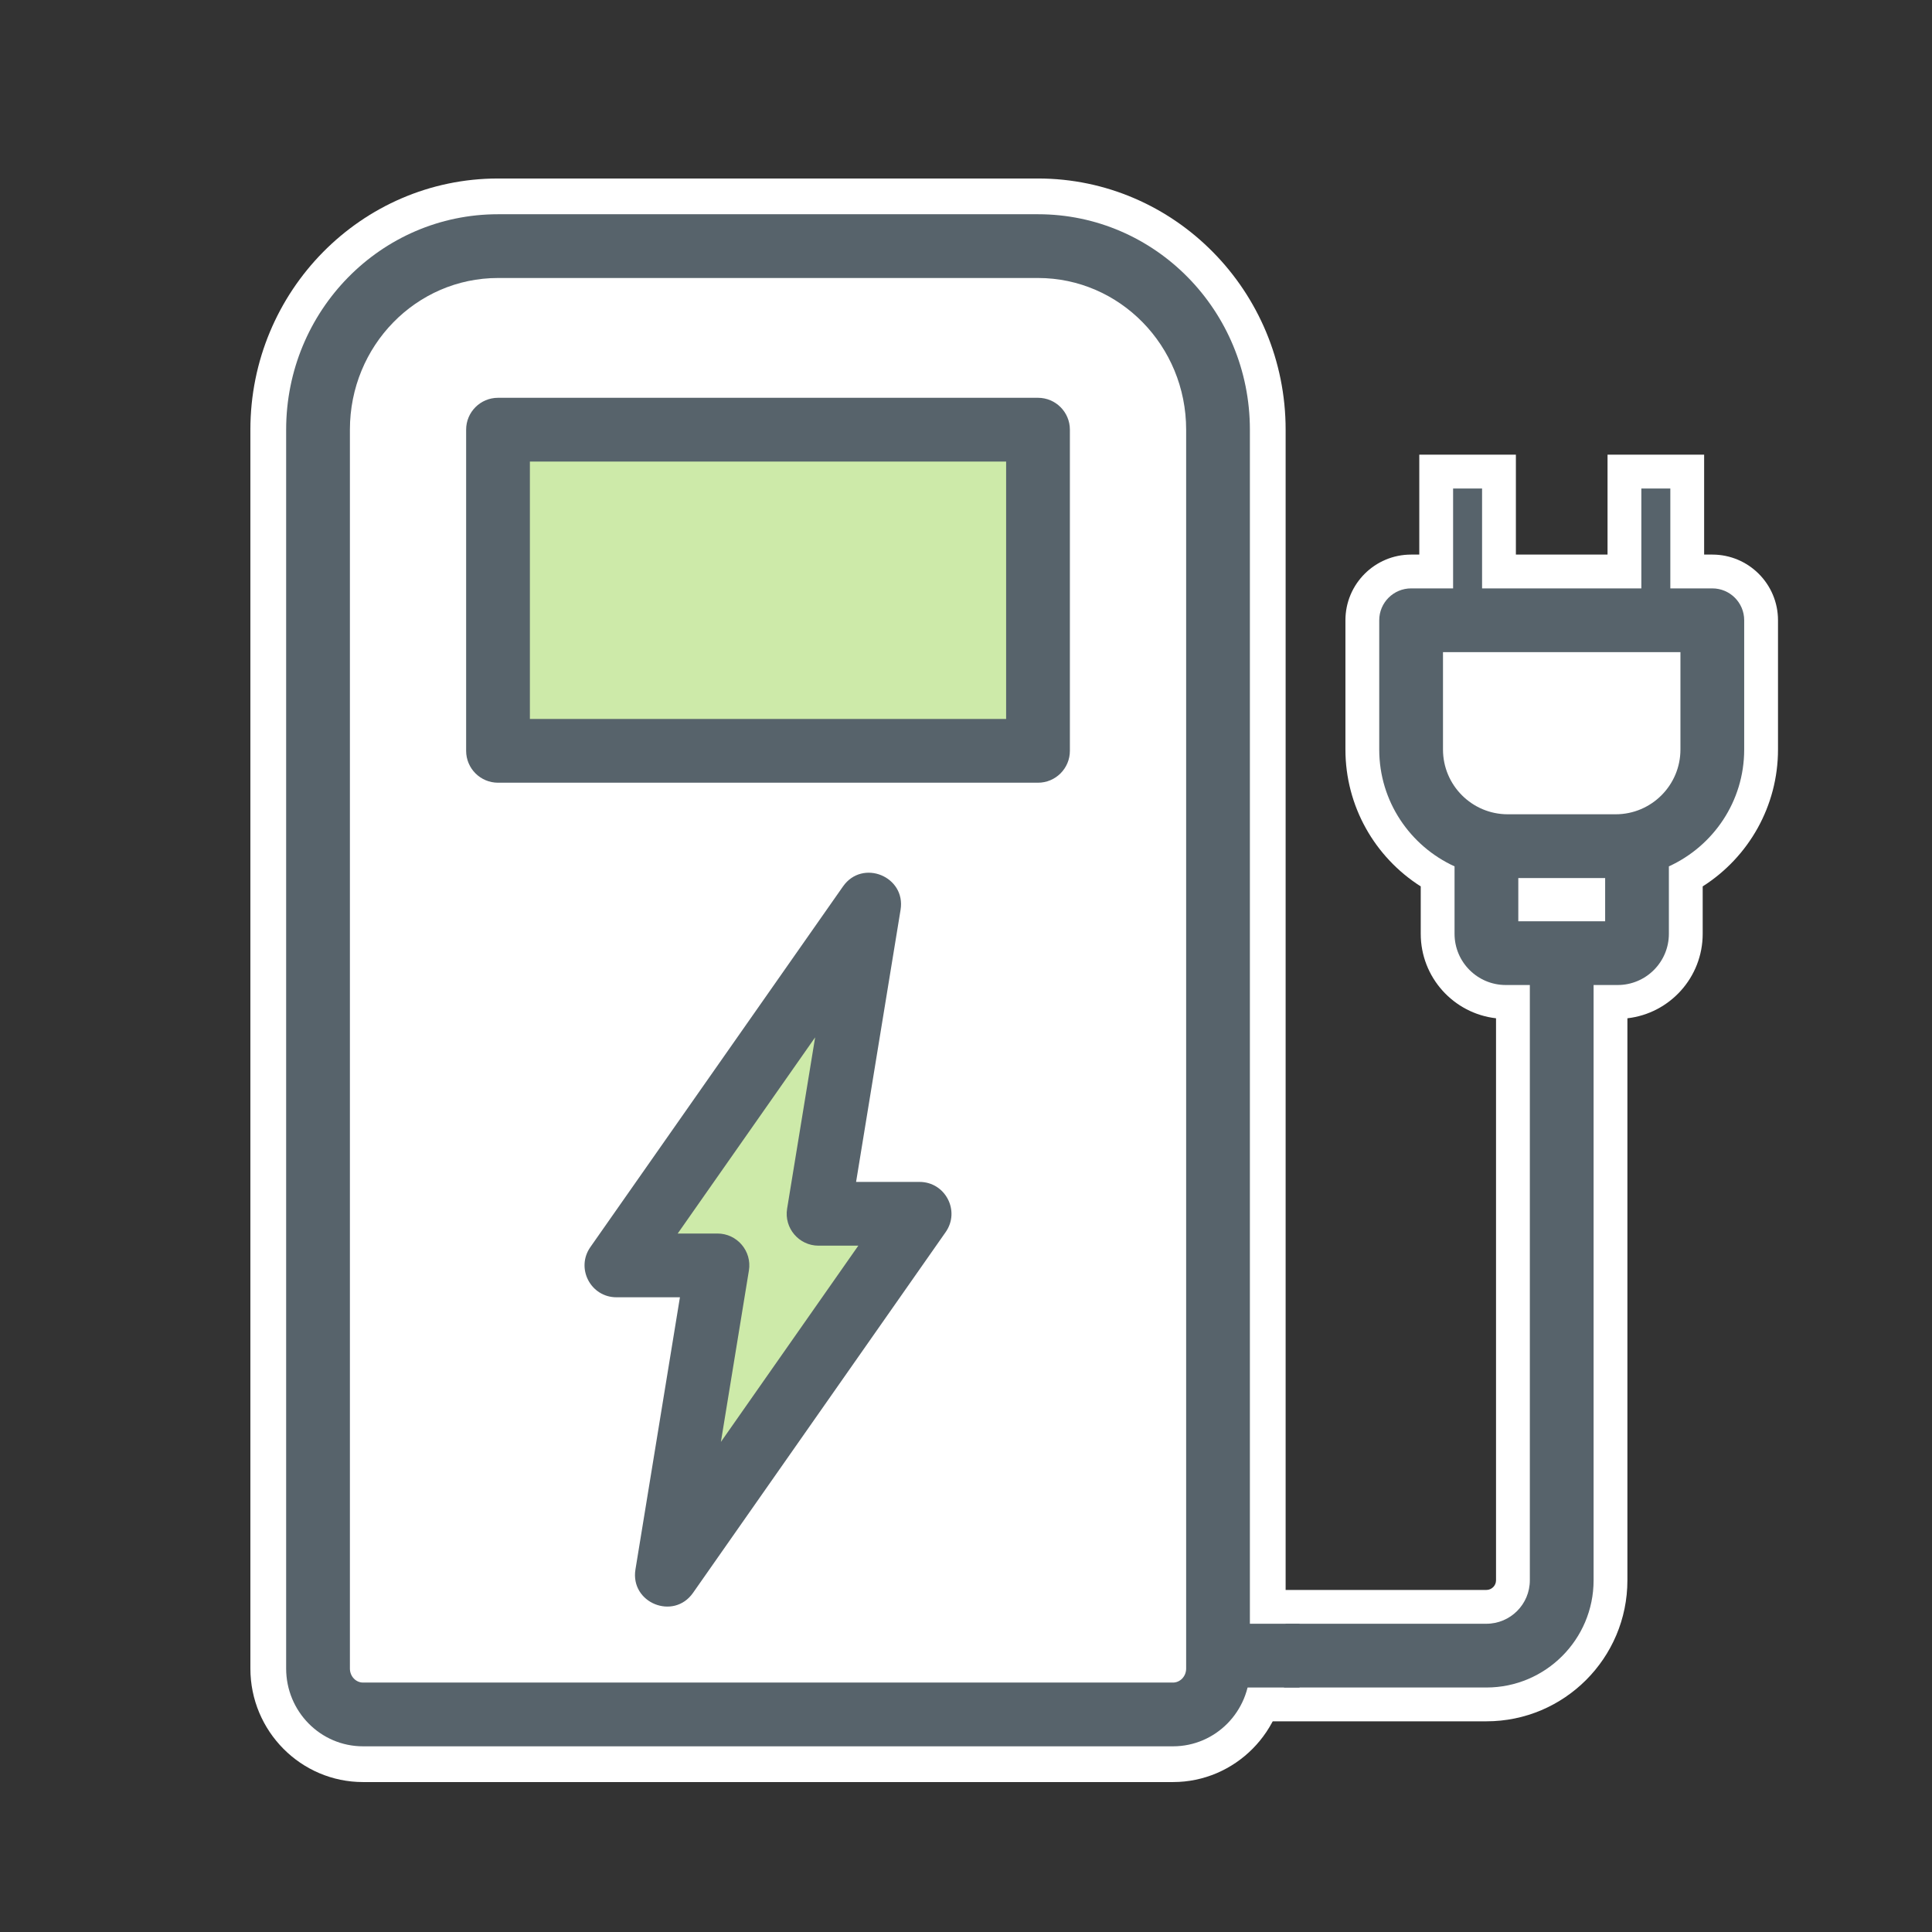 <?xml version="1.0" encoding="UTF-8"?> <svg xmlns="http://www.w3.org/2000/svg" width="100" height="100" viewBox="0 0 100 100"><rect x="0" y="0" width="100" height="100" fill="#333333" stroke="none"/> <g fill="none" fill-rule="evenodd" transform="translate(12 9)"> <path fill="#FFF" fill-rule="nonzero" d="M76.206,19.705 L76.629,19.705 C78.507,19.705 80.029,21.227 80.029,23.105 L80.029,29.797 C80.029,32.716 78.518,35.362 76.131,36.88 L76.131,39.334 C76.131,41.593 74.426,43.456 72.234,43.706 L72.234,72.797 C72.234,76.824 68.963,80.095 64.937,80.095 L49.294,80.095 L49.294,73.295 L64.937,73.295 C65.21,73.295 65.434,73.071 65.434,72.797 L65.434,43.706 C63.242,43.456 61.537,41.593 61.537,39.334 L61.537,36.88 C59.15,35.362 57.639,32.716 57.639,29.797 L57.639,23.105 C57.639,21.227 59.161,19.705 61.039,19.705 L61.462,19.705 L61.462,14.534 L66.462,14.534 L66.462,19.705 L71.206,19.705 L71.206,14.534 L76.206,14.534 L76.206,19.705 Z"></path> <path fill="#57636B" d="M74.979,29.797 C74.979,31.644 73.476,33.147 71.629,33.147 L66.039,33.147 C64.192,33.147 62.689,31.644 62.689,29.797 L62.689,24.755 L74.979,24.755 L74.979,29.797 Z M66.587,38.684 L71.082,38.684 L71.082,36.447 L66.587,36.447 L66.587,38.684 Z M76.629,21.455 L74.456,21.455 L74.456,16.284 L72.956,16.284 L72.956,21.455 L64.712,21.455 L64.712,16.284 L63.212,16.284 L63.212,21.455 L61.039,21.455 C60.128,21.455 59.389,22.193 59.389,23.105 L59.389,29.797 C59.389,32.482 60.991,34.794 63.287,35.843 L63.287,39.334 C63.287,40.796 64.475,41.984 65.937,41.984 L67.184,41.984 L67.184,72.797 C67.184,74.037 66.176,75.045 64.937,75.045 L51.044,75.045 L51.044,78.345 L64.937,78.345 C67.996,78.345 70.484,75.857 70.484,72.797 L70.484,41.984 L71.731,41.984 C73.193,41.984 74.381,40.796 74.381,39.334 L74.381,35.843 C76.677,34.794 78.279,32.482 78.279,29.797 L78.279,23.105 C78.279,22.193 77.54,21.455 76.629,21.455 Z"></path> <path fill="#FFF" d="M6.79,81.489 C4.54,81.489 2.71,79.638 2.71,77.363 L2.71,13.24 C2.71,7.036 7.675,1.989 13.777,1.989 L41.727,1.989 C47.83,1.989 52.794,7.036 52.794,13.24 L52.794,77.363 C52.794,79.638 50.964,81.489 48.714,81.489 L6.79,81.489 Z"></path> <path fill="#FFF" d="M41.727,0.239 L13.777,0.239 C6.71,0.239 0.96,6.072 0.96,13.24 L0.96,77.363 C0.96,80.603 3.575,83.239 6.79,83.239 L48.714,83.239 C51.929,83.239 54.544,80.603 54.544,77.363 L54.544,70.241 L54.544,46.493 L54.544,41.741 L54.544,17.741 L54.544,13.24 C54.544,6.072 48.794,0.239 41.727,0.239 M41.727,3.739 C46.871,3.739 51.044,7.989 51.044,13.24 L51.044,17.741 L51.044,41.741 L51.044,46.493 L51.044,70.241 L51.044,77.363 C51.044,78.677 49.999,79.739 48.714,79.739 L6.79,79.739 C5.505,79.739 4.46,78.677 4.46,77.363 L4.46,13.24 C4.46,7.989 8.63,3.739 13.777,3.739 L41.727,3.739"></path> <path fill="#57636B" fill-rule="nonzero" d="M52.694,77.363 C52.694,79.58 50.919,81.389 48.714,81.389 L6.79,81.389 C4.585,81.389 2.811,79.58 2.811,77.363 L2.811,13.241 C2.811,7.086 7.711,2.089 13.777,2.089 L41.727,2.089 C47.792,2.089 52.694,7.086 52.694,13.241 L52.694,77.363 Z M49.395,13.241 C49.395,8.895 45.955,5.389 41.727,5.389 L13.777,5.389 C9.548,5.389 6.111,8.894 6.111,13.241 L6.111,77.363 C6.111,77.771 6.422,78.089 6.79,78.089 L48.714,78.089 C49.083,78.089 49.395,77.771 49.395,77.363 L49.395,13.241 Z"></path> <polygon fill="#CDEAA9" points="22.519 72.5 25.135 56.497 19.908 56.497 32.985 37.828 30.369 53.826 35.596 53.826"></polygon> <path fill="#57636B" fill-rule="nonzero" d="M32.426,55.476 L30.369,55.476 C29.352,55.476 28.577,54.564 28.741,53.56 L30.191,44.694 L23.078,54.847 L25.135,54.847 C26.153,54.847 26.928,55.759 26.763,56.763 L25.314,65.633 L32.426,55.476 Z M35.596,52.176 C36.931,52.176 37.713,53.679 36.948,54.772 L23.871,73.446 C22.864,74.884 20.608,73.965 20.891,72.234 L23.193,58.147 L19.908,58.147 C18.573,58.147 17.791,56.644 18.557,55.55 L31.634,36.881 C32.64,35.444 34.897,36.363 34.613,38.094 L32.311,52.176 L35.596,52.176 Z"></path> <polygon fill="#CDEAA9" points="13.777 29.863 41.727 29.863 41.727 13.24 13.777 13.24"></polygon> <path fill="#57636B" fill-rule="nonzero" d="M13.777,31.513 C12.866,31.513 12.127,30.774 12.127,29.863 L12.127,13.24 C12.127,12.329 12.866,11.59 13.777,11.59 L41.727,11.59 C42.638,11.59 43.377,12.329 43.377,13.24 L43.377,29.863 C43.377,30.774 42.638,31.513 41.727,31.513 L13.777,31.513 Z M15.427,28.213 L40.077,28.213 L40.077,14.89 L15.427,14.89 L15.427,28.213 Z"></path> <polygon fill="#57636B" points="49.764 78.345 55.264 78.345 55.264 75.045 49.764 75.045"></polygon> </g> </svg> 